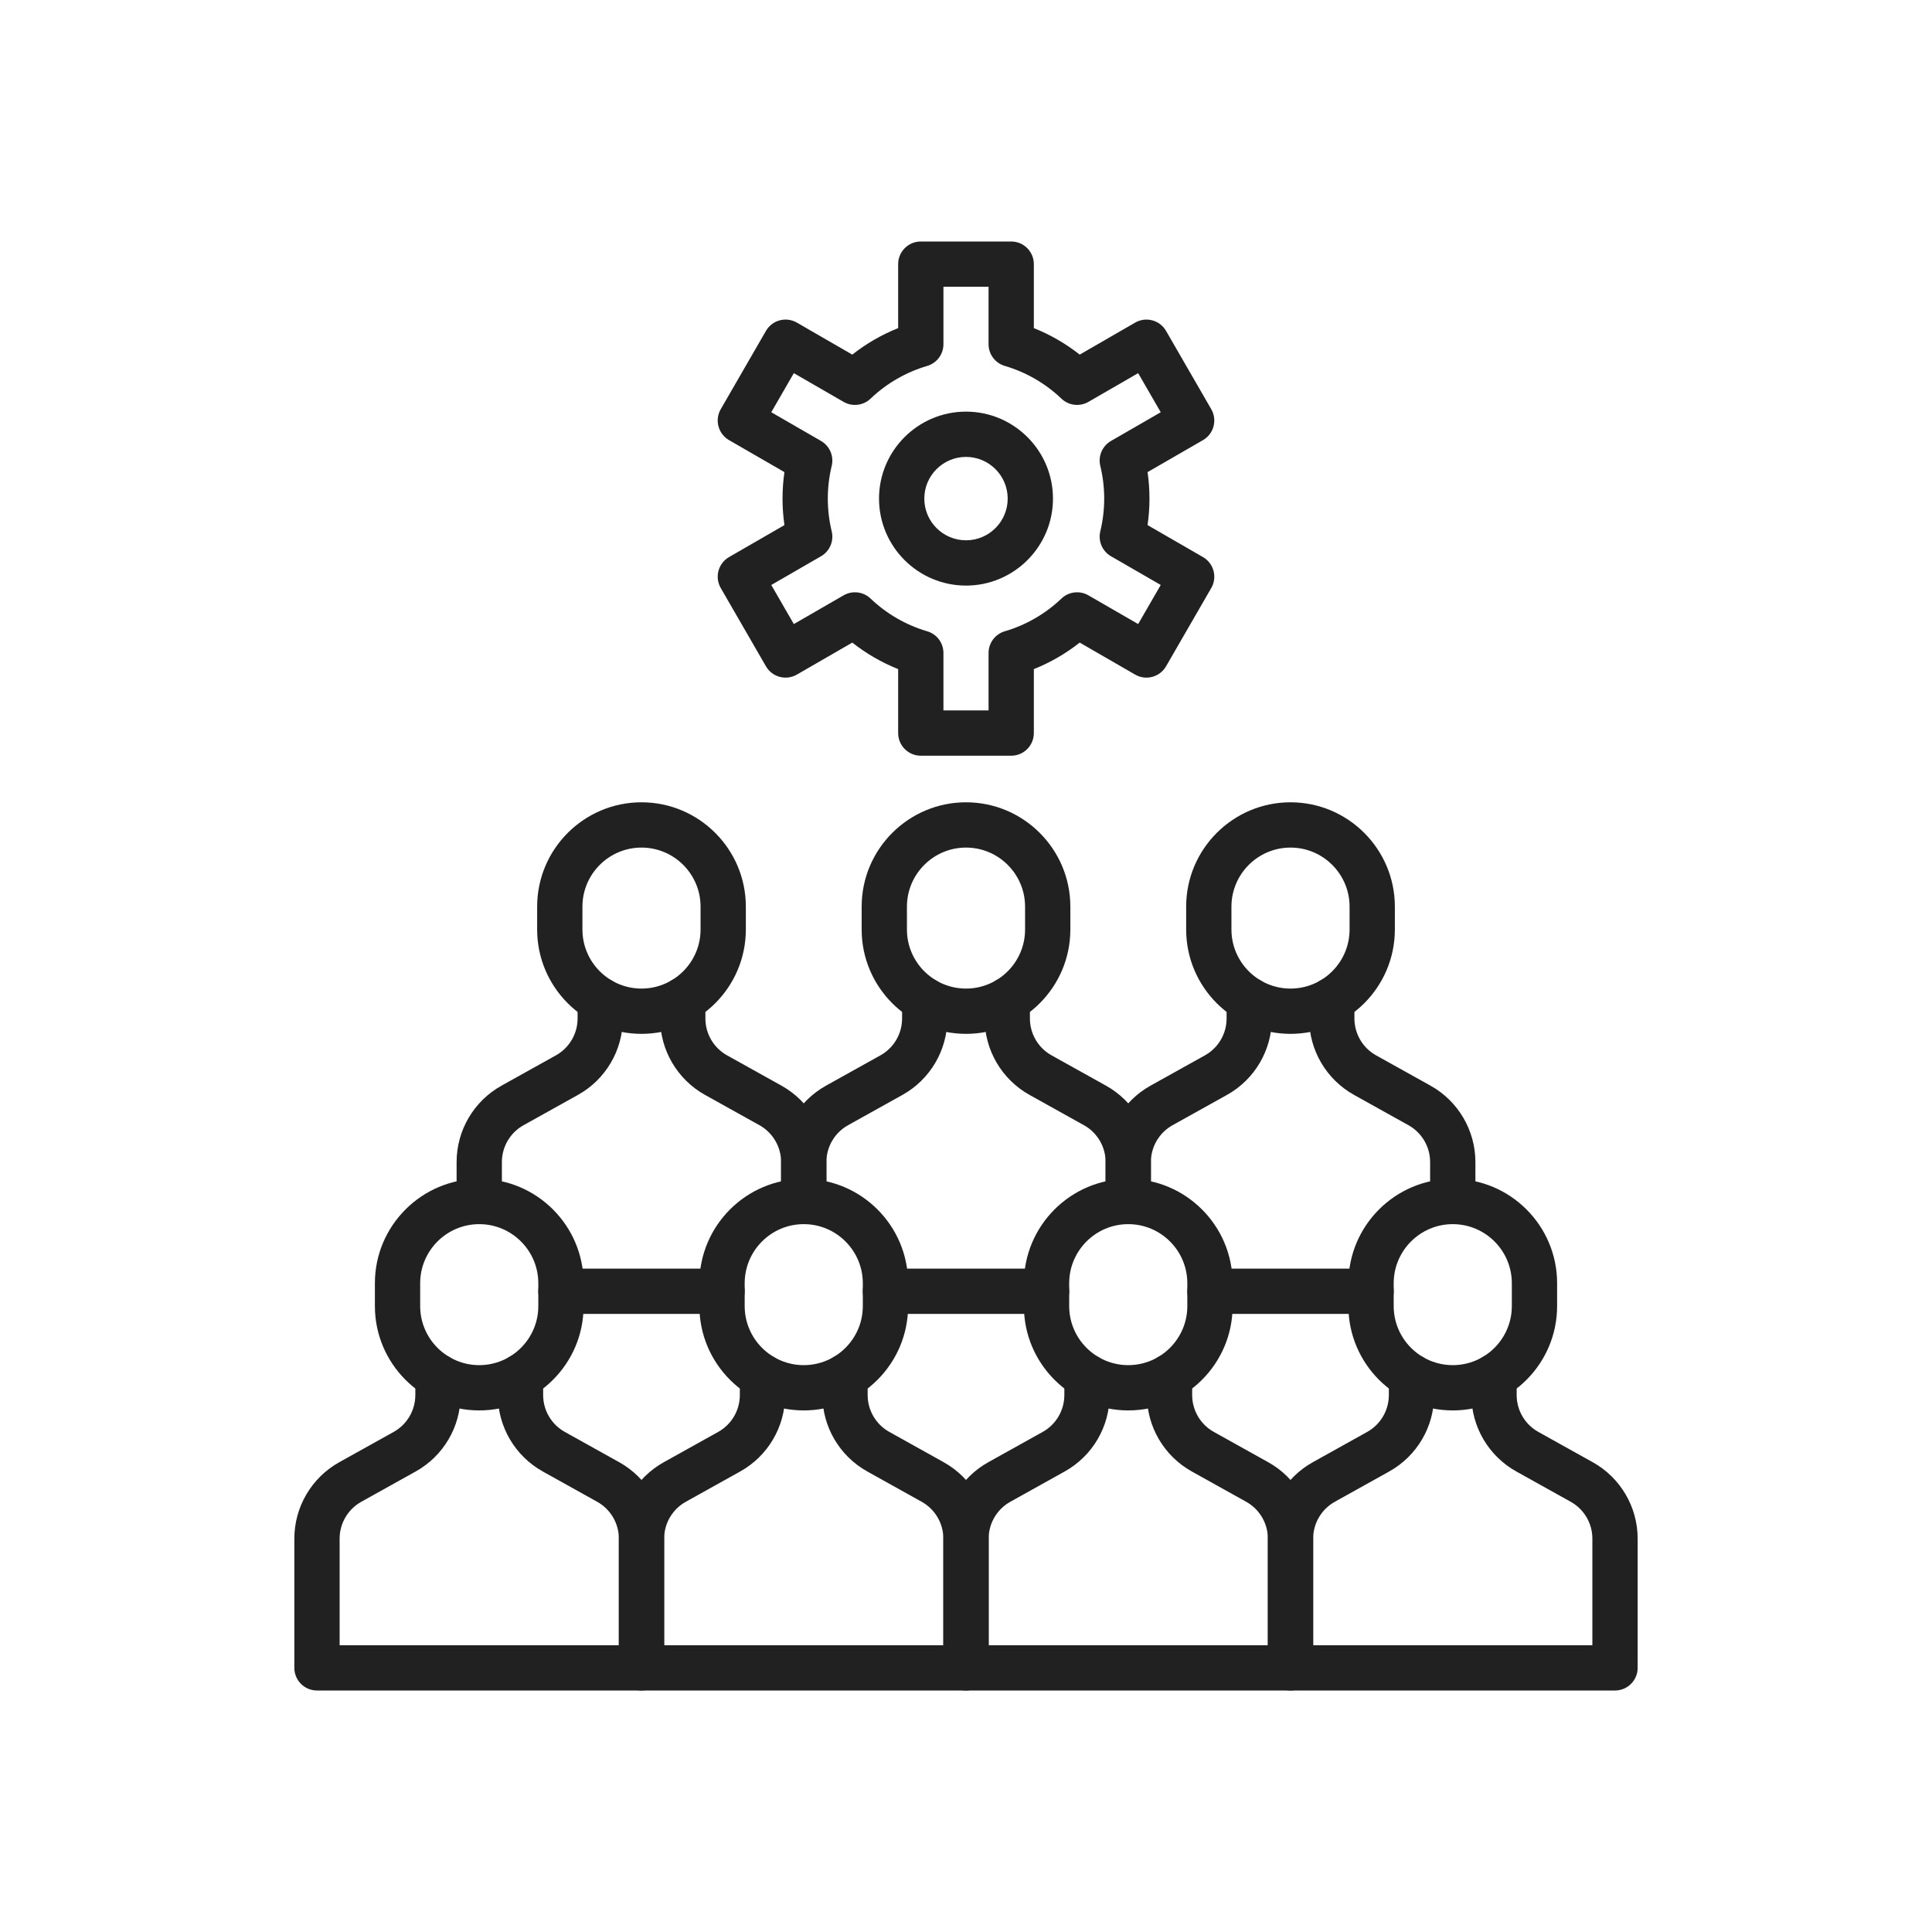 <svg xmlns="http://www.w3.org/2000/svg" xmlns:xlink="http://www.w3.org/1999/xlink" id="Layer_1" x="0px" y="0px" viewBox="0 0 2048 2048" style="enable-background:new 0 0 2048 2048;" xml:space="preserve"><g>	<g>		<g>			<g>				<g>					<path style="fill:#212121;" d="M508.016,1495.104c-60.992,0-110.613-49.621-110.613-110.613v-24.229      c0-60.992,49.621-110.613,110.613-110.613s110.613,49.621,110.613,110.613v24.229      C618.629,1445.483,569.008,1495.104,508.016,1495.104z M508.016,1297.649c-34.525,0-62.613,28.088-62.613,62.613v24.229      c0,34.525,28.088,62.613,62.613,62.613s62.613-28.088,62.613-62.613v-24.229      C570.629,1325.737,542.541,1297.649,508.016,1297.649z"></path>				</g>				<g>					<path style="fill:#212121;" d="M680.009,1792H336.019c-13.255,0-24-10.745-24-24v-136.986c0-33.6,18.235-64.633,47.59-80.987      l57.708-32.148c14.157-7.888,22.951-22.853,22.951-39.056v-19.567c0-13.255,10.745-24,24-24s24,10.745,24,24v19.567      c0,33.6-18.235,64.633-47.59,80.987l-57.708,32.148c-14.157,7.888-22.951,22.853-22.951,39.056V1744h295.991v-112.986      c0-16.203-8.794-31.168-22.952-39.056l-57.708-32.148c-29.356-16.354-47.591-47.388-47.591-80.987v-19.567      c0-13.255,10.745-24,24-24s24,10.745,24,24v19.567c0,16.203,8.794,31.168,22.952,39.056l57.708,32.148      c29.356,16.354,47.591,47.388,47.591,80.987V1768C704.009,1781.255,693.264,1792,680.009,1792z"></path>				</g>			</g>			<g>				<g>					<path style="fill:#212121;" d="M852.007,1495.104c-60.992,0-110.613-49.621-110.613-110.613v-24.229      c0-60.992,49.621-110.613,110.613-110.613s110.613,49.621,110.613,110.613v24.229      C962.62,1445.483,912.999,1495.104,852.007,1495.104z M852.007,1297.649c-34.525,0-62.613,28.088-62.613,62.613v24.229      c0,34.525,28.088,62.613,62.613,62.613s62.613-28.088,62.613-62.613v-24.229      C914.62,1325.737,886.532,1297.649,852.007,1297.649z"></path>				</g>				<g>					<path style="fill:#212121;" d="M1024,1792H680.009c-13.255,0-24-10.745-24-24v-136.986c0-33.6,18.235-64.633,47.59-80.987      l57.709-32.148c14.156-7.888,22.95-22.853,22.95-39.056v-19.567c0-13.255,10.745-24,24-24s24,10.745,24,24v19.567      c0,33.6-18.235,64.632-47.589,80.987l-57.71,32.148c-14.156,7.888-22.951,22.853-22.951,39.056V1744H1000v-112.986      c0-16.203-8.794-31.168-22.952-39.056l-57.708-32.148c-29.356-16.355-47.591-47.388-47.591-80.987v-19.567      c0-13.255,10.745-24,24-24s24,10.745,24,24v19.567c0,16.203,8.794,31.168,22.952,39.056l57.707,32.148      c29.356,16.354,47.591,47.388,47.591,80.987V1768C1048,1781.255,1037.255,1792,1024,1792z"></path>				</g>			</g>			<g>				<g>					<path style="fill:#212121;" d="M1195.998,1495.104c-60.992,0-110.613-49.621-110.613-110.613v-24.229      c0-60.992,49.621-110.613,110.613-110.613s110.613,49.621,110.613,110.613v24.229      C1306.611,1445.483,1256.99,1495.104,1195.998,1495.104z M1195.998,1297.649c-34.525,0-62.613,28.088-62.613,62.613v24.229      c0,34.525,28.088,62.613,62.613,62.613s62.613-28.088,62.613-62.613v-24.229      C1258.611,1325.737,1230.523,1297.649,1195.998,1297.649z"></path>				</g>				<g>					<path style="fill:#212121;" d="M1367.991,1792H1024c-13.255,0-24-10.745-24-24v-136.986c0-33.6,18.235-64.632,47.589-80.987      l57.711-32.148c14.156-7.887,22.95-22.853,22.95-39.056v-19.567c0-13.255,10.745-24,24-24s24,10.745,24,24v19.567      c0,33.601-18.235,64.633-47.59,80.987l-57.71,32.148c-14.155,7.888-22.95,22.853-22.95,39.056V1744h295.991v-112.986      c0-16.203-8.795-31.168-22.952-39.056l-57.707-32.148c-29.356-16.355-47.592-47.388-47.592-80.987v-19.567      c0-13.255,10.745-24,24-24s24,10.745,24,24v19.567c0,16.203,8.795,31.168,22.952,39.056l57.707,32.148      c29.356,16.355,47.592,47.388,47.592,80.987V1768C1391.991,1781.255,1381.246,1792,1367.991,1792z"></path>				</g>			</g>			<g>				<g>					<path style="fill:#212121;" d="M1539.988,1495.104c-60.992,0-110.613-49.621-110.613-110.613v-24.229      c0-60.992,49.621-110.613,110.613-110.613s110.613,49.621,110.613,110.613v24.229      C1650.602,1445.483,1600.98,1495.104,1539.988,1495.104z M1539.988,1297.649c-34.525,0-62.613,28.088-62.613,62.613v24.229      c0,34.525,28.088,62.613,62.613,62.613s62.613-28.088,62.613-62.613v-24.229      C1602.602,1325.737,1574.514,1297.649,1539.988,1297.649z"></path>				</g>				<g>					<path style="fill:#212121;" d="M1711.981,1792h-343.99c-13.255,0-24-10.745-24-24v-136.986      c0-33.601,18.235-64.633,47.59-80.987l57.709-32.148c14.156-7.888,22.951-22.853,22.951-39.056v-19.567      c0-13.255,10.745-24,24-24s24,10.745,24,24v19.567c0,33.6-18.235,64.632-47.591,80.987l-57.709,32.148      c-14.156,7.888-22.95,22.853-22.95,39.056V1744h295.99v-112.986c0-16.203-8.794-31.168-22.951-39.056l-57.708-32.148      c-29.355-16.354-47.591-47.387-47.591-80.987v-19.567c0-13.255,10.745-24,24-24s24,10.745,24,24v19.567      c0,16.203,8.794,31.169,22.951,39.056l57.708,32.148c29.355,16.354,47.591,47.387,47.591,80.987V1768      C1735.981,1781.255,1725.236,1792,1711.981,1792z"></path>				</g>			</g>		</g>		<g>			<g>				<g>					<path style="fill:#212121;" d="M680.012,1095.927c-60.993,0-110.614-49.621-110.614-110.613v-24.228      c0-60.992,49.621-110.613,110.613-110.613c60.993,0,110.614,49.621,110.614,110.613v24.228      C790.625,1046.306,741.004,1095.927,680.012,1095.927z M680.012,898.473c-34.525,0-62.614,28.088-62.614,62.613v24.228      c0,34.525,28.088,62.613,62.613,62.613h0c34.525,0,62.613-28.088,62.613-62.613v-24.228      C742.625,926.561,714.537,898.473,680.012,898.473z"></path>				</g>				<g>					<path style="fill:#212121;" d="M508.014,1297.65c-13.255,0-24-10.745-24-24v-41.814c0-33.595,18.233-64.627,47.584-80.987      l57.718-32.146c14.152-7.885,22.946-22.851,22.946-39.056v-19.566c0-13.255,10.745-24,24-24s24,10.745,24,24v19.566      c0,33.603-18.235,64.636-47.588,80.988l-57.713,32.144c-14.151,7.888-22.946,22.855-22.946,39.057v41.814      C532.014,1286.905,521.269,1297.65,508.014,1297.65z"></path>					<path style="fill:#212121;" d="M852.004,1297.65c-13.255,0-24-10.745-24-24v-41.814c0-16.202-8.795-31.169-22.953-39.06      l-57.704-32.139c-29.356-16.354-47.591-47.388-47.591-80.99v-19.566c0-13.255,10.745-24,24-24s24,10.745,24,24v19.566      c0,16.205,8.793,31.171,22.949,39.057l57.708,32.142c29.357,16.362,47.59,47.396,47.59,80.99v41.814      C876.004,1286.905,865.259,1297.65,852.004,1297.65z"></path>					<path style="fill:#212121;" d="M765.396,1392.821H594.631c-13.255,0-24-10.745-24-24s10.745-24,24-24h170.766      c13.255,0,24,10.745,24,24S778.651,1392.821,765.396,1392.821z"></path>				</g>			</g>			<g>				<g>					<path style="fill:#212121;" d="M1024.002,1095.927c-60.992,0-110.613-49.621-110.613-110.613v-24.228      c0-60.992,49.621-110.613,110.613-110.613c60.992,0,110.613,49.621,110.613,110.613v24.228      C1134.615,1046.306,1084.994,1095.927,1024.002,1095.927z M1024.002,898.473c-34.525,0-62.613,28.088-62.613,62.613v24.228      c0,34.525,28.088,62.613,62.613,62.613s62.613-28.088,62.613-62.613v-24.228      C1086.615,926.561,1058.527,898.473,1024.002,898.473z"></path>				</g>				<g>					<path style="fill:#212121;" d="M852.004,1297.65c-13.255,0-24-10.745-24-24v-41.814c0-33.595,18.233-64.627,47.584-80.987      l57.718-32.146c14.153-7.885,22.946-22.851,22.946-39.056v-19.566c0-13.255,10.745-24,24-24s24,10.745,24,24v19.566      c0,33.603-18.235,64.636-47.588,80.988l-57.713,32.144c-14.151,7.888-22.946,22.855-22.946,39.057v41.814      C876.004,1286.905,865.259,1297.65,852.004,1297.65z"></path>					<path style="fill:#212121;" d="M1195.995,1297.65c-13.255,0-24-10.745-24-24v-41.814c0-16.202-8.795-31.169-22.952-39.06      l-57.704-32.139c-29.355-16.354-47.591-47.387-47.591-80.99v-19.566c0-13.255,10.745-24,24-24s24,10.745,24,24v19.566      c0,16.205,8.793,31.171,22.948,39.057l57.709,32.142c29.357,16.362,47.59,47.395,47.59,80.99v41.814      C1219.995,1286.905,1209.25,1297.65,1195.995,1297.65z"></path>					<path style="fill:#212121;" d="M1109.388,1392.821H938.622c-13.255,0-24-10.745-24-24s10.745-24,24-24h170.766      c13.255,0,24,10.745,24,24S1122.643,1392.821,1109.388,1392.821z"></path>				</g>			</g>			<g>				<g>					<path style="fill:#212121;" d="M1367.993,1095.927c-60.992,0-110.613-49.621-110.613-110.613v-24.228      c0-60.992,49.621-110.613,110.613-110.613s110.613,49.621,110.613,110.613v24.228      C1478.606,1046.306,1428.985,1095.927,1367.993,1095.927z M1367.993,898.473c-34.525,0-62.613,28.088-62.613,62.613v24.228      c0,34.525,28.088,62.613,62.613,62.613s62.613-28.088,62.613-62.613v-24.228      C1430.606,926.561,1402.519,898.473,1367.993,898.473z"></path>				</g>				<g>					<path style="fill:#212121;" d="M1195.995,1297.65c-13.255,0-24-10.745-24-24v-41.814c0-33.595,18.233-64.627,47.584-80.987      l57.718-32.146c14.152-7.886,22.946-22.851,22.946-39.056v-19.566c0-13.255,10.745-24,24-24s24,10.745,24,24v19.566      c0,33.603-18.234,64.635-47.588,80.988l-57.714,32.144c-14.151,7.888-22.946,22.855-22.946,39.057v41.814      C1219.995,1286.905,1209.25,1297.65,1195.995,1297.65z"></path>					<path style="fill:#212121;" d="M1539.986,1297.65c-13.255,0-24-10.745-24-24v-41.814c0-16.201-8.795-31.169-22.953-39.06      l-57.704-32.139c-29.356-16.355-47.591-47.388-47.591-80.99v-19.566c0-13.255,10.745-24,24-24s24,10.745,24,24v19.566      c0,16.205,8.794,31.17,22.949,39.057l57.708,32.142c29.357,16.363,47.591,47.396,47.591,80.99v41.814      C1563.986,1286.905,1553.241,1297.65,1539.986,1297.65z"></path>					<path style="fill:#212121;" d="M1453.378,1392.821h-170.766c-13.255,0-24-10.745-24-24s10.745-24,24-24h170.766      c13.255,0,24,10.745,24,24S1466.633,1392.821,1453.378,1392.821z"></path>				</g>			</g>		</g>	</g>	<g>		<path style="fill:#212121;" d="M1071.919,801.085h-95.838c-13.255,0-24-10.745-24-24v-67.807   c-17.425-6.954-33.851-16.448-48.615-28.101l-58.75,33.92c-11.48,6.626-26.157,2.694-32.785-8.785l-47.919-82.999   c-3.183-5.512-4.045-12.063-2.397-18.211c1.647-6.148,5.67-11.391,11.182-14.573l58.736-33.911   c-1.347-9.284-2.026-18.674-2.026-28.076c0-9.402,0.679-18.792,2.026-28.077l-58.736-33.911   c-5.512-3.183-9.535-8.425-11.182-14.573c-1.647-6.148-0.785-12.699,2.397-18.211l47.919-82.999   c6.627-11.48,21.304-15.412,32.785-8.785l58.75,33.92c14.764-11.652,31.19-21.147,48.615-28.101V280c0-13.255,10.745-24,24-24   h95.838c13.255,0,24,10.745,24,24v67.807c17.425,6.954,33.852,16.448,48.615,28.101l58.751-33.92   c11.479-6.627,26.156-2.695,32.784,8.785l47.919,82.999c3.183,5.513,4.046,12.063,2.398,18.212   c-1.647,6.148-5.67,11.39-11.183,14.573l-58.735,33.911c1.347,9.283,2.025,18.674,2.025,28.077c0,9.403-0.679,18.793-2.025,28.077   l58.735,33.911c5.513,3.183,9.535,8.425,11.183,14.573c1.647,6.148,0.784,12.699-2.398,18.212l-47.919,82.999   c-6.626,11.479-21.305,15.411-32.784,8.785l-58.751-33.92c-14.764,11.653-31.19,21.147-48.615,28.101v67.807   C1095.919,790.34,1085.174,801.085,1071.919,801.085z M1000.081,753.085h47.838v-60.886c0-10.661,7.033-20.044,17.267-23.036   c22.326-6.526,43.065-18.514,59.977-34.667c7.708-7.36,19.348-8.757,28.577-3.429l52.761,30.461l23.92-41.429l-52.736-30.447   c-9.224-5.325-13.834-16.092-11.323-26.443c2.743-11.308,4.134-22.971,4.134-34.667s-1.391-23.36-4.134-34.667   c-2.511-10.351,2.1-21.118,11.323-26.443l52.736-30.447l-23.92-41.429l-52.761,30.461c-9.229,5.329-20.868,3.933-28.577-3.429   c-16.911-16.153-37.65-28.14-59.977-34.667c-10.233-2.992-17.267-12.375-17.267-23.036V304h-47.838v60.886   c0,10.661-7.033,20.044-17.266,23.036c-22.326,6.527-43.065,18.514-59.977,34.667c-7.708,7.363-19.345,8.759-28.577,3.429   L841.5,395.557l-23.919,41.429l52.735,30.447c9.223,5.325,13.834,16.091,11.324,26.441c-2.743,11.312-4.134,22.976-4.134,34.669   c0,11.693,1.391,23.357,4.134,34.669c2.51,10.35-2.101,21.116-11.324,26.441L817.581,620.1l23.919,41.429l52.761-30.461   c9.23-5.329,20.869-3.933,28.577,3.429c16.912,16.153,37.651,28.14,59.977,34.667c10.233,2.991,17.266,12.375,17.266,23.036   V753.085z"></path>		<path style="fill:#212121;" d="M1024,620.741c-50.838,0-92.198-41.36-92.198-92.198s41.36-92.198,92.198-92.198   s92.197,41.36,92.197,92.198S1074.838,620.741,1024,620.741z M1024,484.345c-24.371,0-44.198,19.827-44.198,44.198   s19.827,44.198,44.198,44.198c24.37,0,44.197-19.827,44.197-44.198S1048.37,484.345,1024,484.345z"></path>	</g></g></svg>